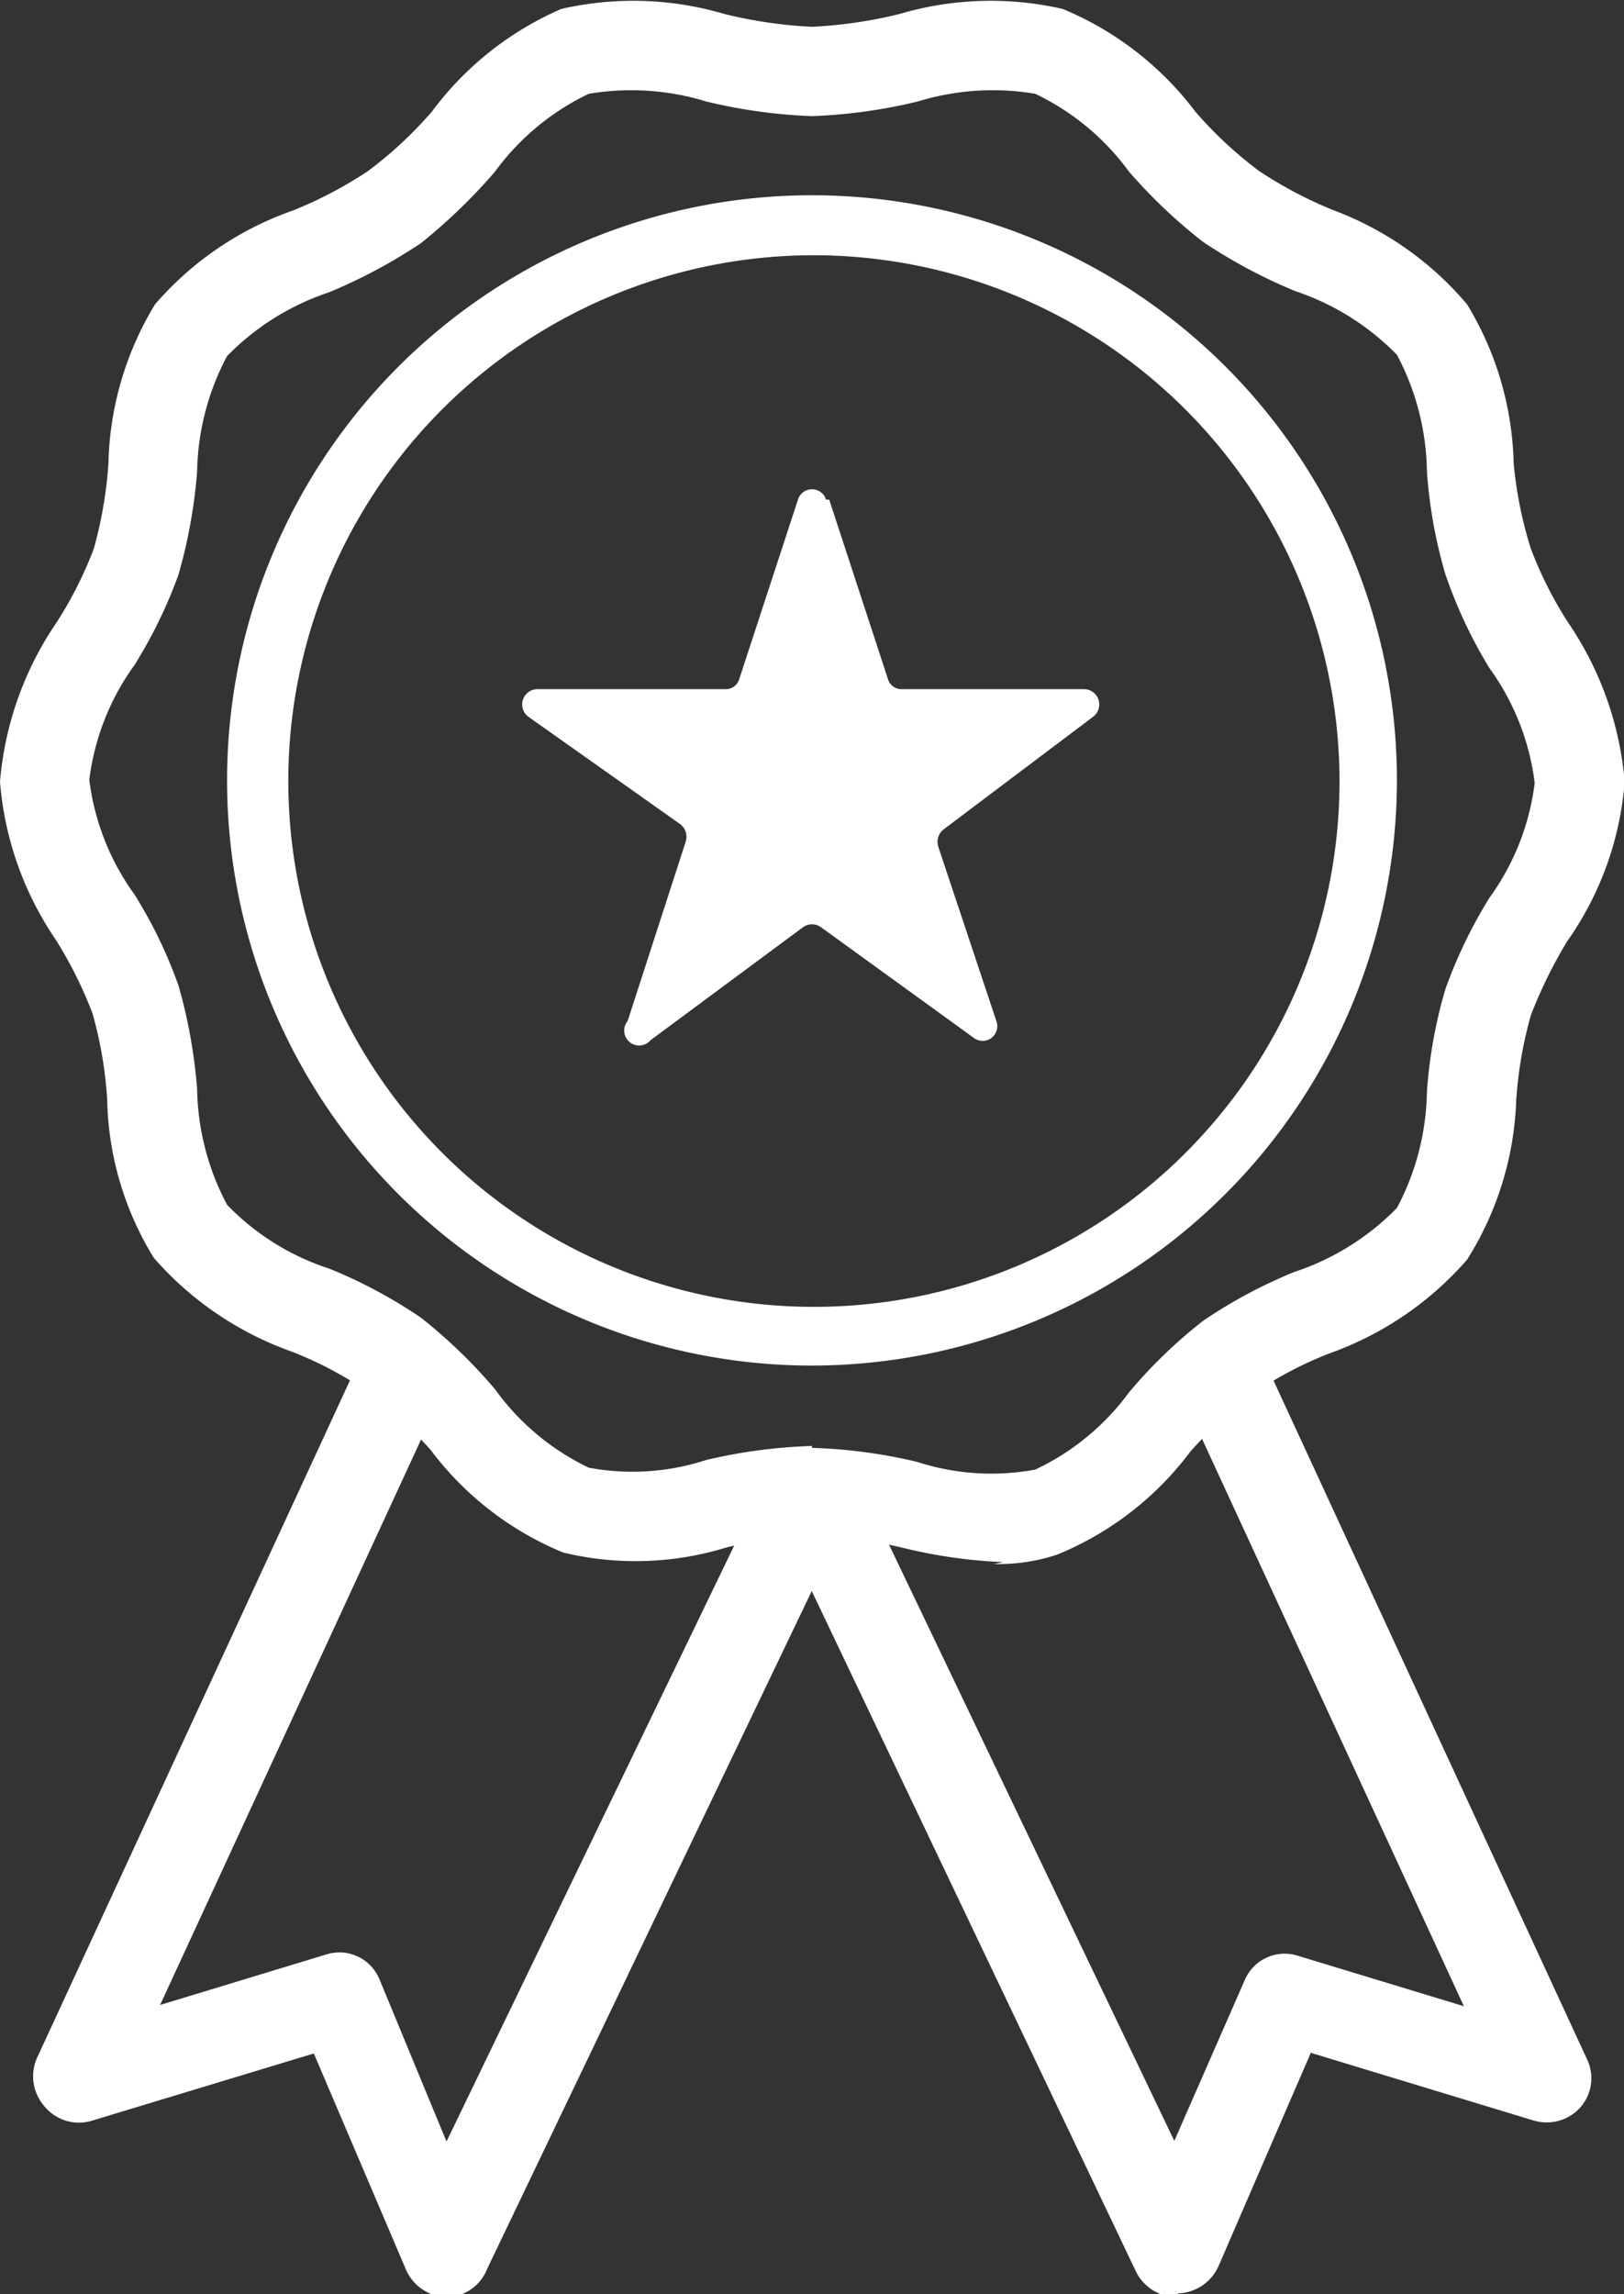 <svg xmlns="http://www.w3.org/2000/svg" xmlns:xlink="http://www.w3.org/1999/xlink" viewBox="0 0 25.46 35.95"><rect x="0" y="0" width="25.46" height="35.95" fill="#333333" stroke="none"/><defs><style>.cls-1{fill:none;}.cls-2{clip-path:url(#clip-path);}.cls-3{fill:#fff;}</style><clipPath id="clip-path" transform="translate(0 0)"><rect class="cls-1" width="25.46" height="35.95"/></clipPath></defs><g id="Layer_2" data-name="Layer 2"><g id="Layer_1-2" data-name="Layer 1"><g class="cls-2"><path class="cls-3" d="M12.73,22.69a8.1,8.1,0,0,1,1.65.22,3.77,3.77,0,0,0,1.85.12,3.86,3.86,0,0,0,1.47-1.21,7.68,7.68,0,0,1,1.16-1.12,7.69,7.69,0,0,1,1.44-.77,4,4,0,0,0,1.6-1,4,4,0,0,0,.47-1.82,7.57,7.57,0,0,1,.29-1.61,7.54,7.54,0,0,1,.69-1.43,3.87,3.87,0,0,0,.71-1.8,3.87,3.87,0,0,0-.71-1.8A7.45,7.45,0,0,1,22.66,9a7.55,7.55,0,0,1-.29-1.62,4,4,0,0,0-.47-1.82,4,4,0,0,0-1.6-1,8.32,8.32,0,0,1-1.44-.77A8.2,8.2,0,0,1,17.7,2.69a3.9,3.9,0,0,0-1.47-1.22,4,4,0,0,0-1.84.12,8.3,8.3,0,0,1-1.66.23,8.3,8.3,0,0,1-1.66-.23,4,4,0,0,0-1.84-.12A3.9,3.9,0,0,0,7.76,2.69,8.77,8.77,0,0,1,6.6,3.81a8.32,8.32,0,0,1-1.44.77,4,4,0,0,0-1.6,1,4,4,0,0,0-.47,1.82A8.23,8.23,0,0,1,2.8,9a7.45,7.45,0,0,1-.69,1.42,3.87,3.87,0,0,0-.71,1.8,3.87,3.87,0,0,0,.71,1.8,7.26,7.26,0,0,1,.69,1.43,8.26,8.26,0,0,1,.29,1.61,4,4,0,0,0,.47,1.82,3.88,3.88,0,0,0,1.6,1,7.69,7.69,0,0,1,1.44.77,8.18,8.18,0,0,1,1.16,1.12A3.86,3.86,0,0,0,9.23,23a3.72,3.72,0,0,0,1.84-.12,8.29,8.29,0,0,1,1.66-.22m3,1.82a7.92,7.92,0,0,1-1.6-.23,7.13,7.13,0,0,0-1.37-.19,7.13,7.13,0,0,0-1.37.19,4.84,4.84,0,0,1-2.56.08,4.94,4.94,0,0,1-2.08-1.61,7.35,7.35,0,0,0-1-.92,5.92,5.92,0,0,0-1.18-.62,5.15,5.15,0,0,1-2.16-1.47,4.91,4.91,0,0,1-.73-2.49,6.44,6.44,0,0,0-.23-1.34,6.59,6.59,0,0,0-.58-1.16A5.11,5.11,0,0,1,0,12.25a5.19,5.19,0,0,1,.89-2.5A6.2,6.2,0,0,0,1.47,8.6,6.56,6.56,0,0,0,1.7,7.26a5,5,0,0,1,.73-2.49A5.06,5.06,0,0,1,4.59,3.3a6.49,6.49,0,0,0,1.18-.62,6.34,6.34,0,0,0,1-.93A5,5,0,0,1,8.8.14a5.05,5.05,0,0,1,2.56.08,7.19,7.19,0,0,0,1.37.2A7.19,7.19,0,0,0,14.1.22,5.05,5.05,0,0,1,16.66.14a5,5,0,0,1,2.08,1.61,6.34,6.34,0,0,0,1,.93,6.49,6.49,0,0,0,1.18.62A5.06,5.06,0,0,1,23,4.77a5,5,0,0,1,.73,2.49A6.44,6.44,0,0,0,24,8.6a6.2,6.2,0,0,0,.58,1.15,5.19,5.19,0,0,1,.89,2.5,5,5,0,0,1-.9,2.5A7.26,7.26,0,0,0,24,15.91a6.44,6.44,0,0,0-.23,1.34A5,5,0,0,1,23,19.74a5.15,5.15,0,0,1-2.16,1.47,5.92,5.92,0,0,0-1.18.62,6.76,6.76,0,0,0-1,.92,4.94,4.94,0,0,1-2.08,1.61,2.92,2.92,0,0,1-1,.15" transform="translate(0 0)"/><path class="cls-3" d="M7,36H7a.72.72,0,0,1-.63-.42L4.92,32.18l-3.5,1.06A.7.7,0,0,1,.69,33a.71.71,0,0,1-.11-.75l5-10.82,1.27.59-4.34,9.4,2.6-.79a.68.68,0,0,1,.84.39L7,33.56,12.1,23l1.26.61L7.64,35.55A.7.7,0,0,1,7,36" transform="translate(0 0)"/><path class="cls-3" d="M18.45,36a.72.72,0,0,1-.64-.4L12.1,23.62,13.36,23l5.05,10.55,1.1-2.51a.68.68,0,0,1,.84-.39l2.6.79-4.34-9.4,1.27-.59,5,10.82a.69.69,0,0,1-.1.75.71.71,0,0,1-.74.21l-3.49-1.06-1.45,3.35a.72.72,0,0,1-.63.42h0" transform="translate(0 0)"/><path class="cls-3" d="M13,7.83l.92,2.81a.22.22,0,0,0,.22.16H17a.24.24,0,0,1,.14.43L14.79,13a.25.25,0,0,0-.08.27L15.62,16a.23.23,0,0,1-.36.26l-2.39-1.73a.24.24,0,0,0-.28,0L10.2,16.3A.23.23,0,0,1,9.84,16l.91-2.81a.25.25,0,0,0-.08-.27L8.28,11.23a.24.24,0,0,1,.14-.43h2.95a.22.22,0,0,0,.22-.16l.92-2.81a.23.23,0,0,1,.44,0" transform="translate(0 0)"/><path class="cls-3" d="M12.73,4A8.24,8.24,0,1,0,21,12.25,8.25,8.25,0,0,0,12.73,4m0,17.4a9.17,9.17,0,1,1,9.17-9.17,9.18,9.18,0,0,1-9.17,9.17" transform="translate(0 0)"/></g></g></g></svg>